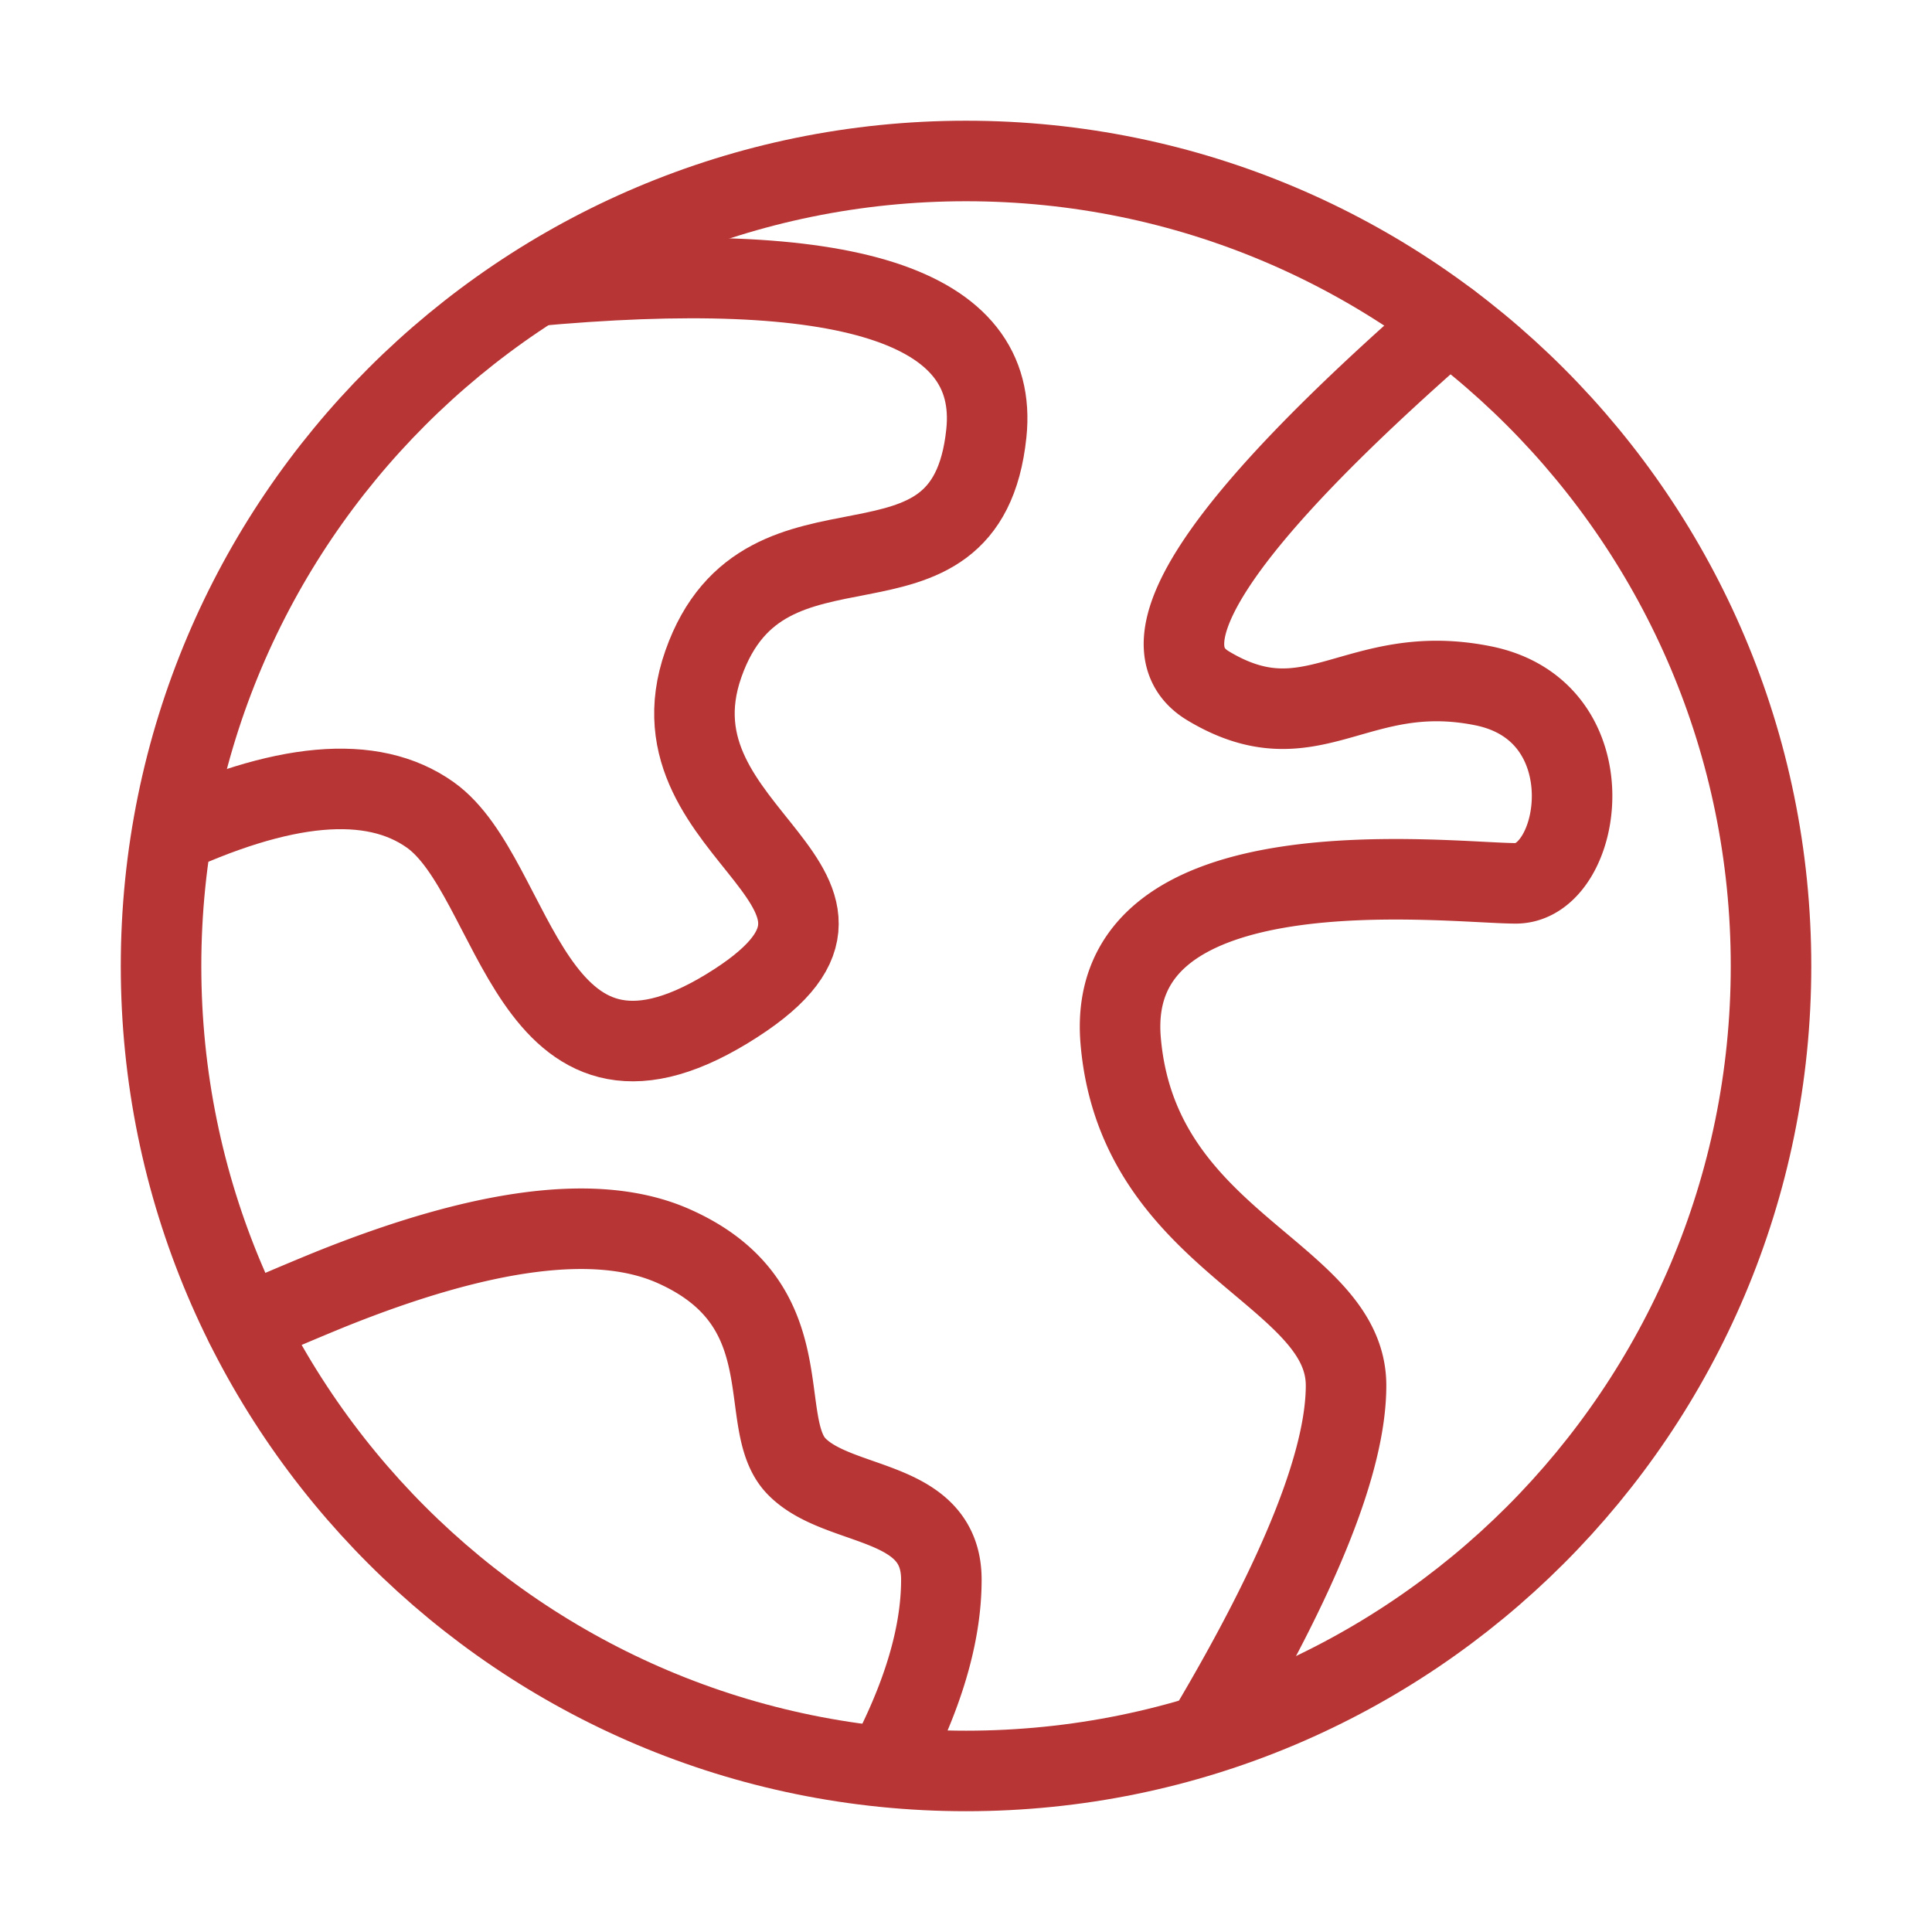 <svg width="28" height="28" viewBox="0 0 28 28" fill="none" xmlns="http://www.w3.org/2000/svg"><path d="M14 25.666c6.444 0 11.667-5.223 11.667-11.666 0-6.444-5.224-11.667-11.667-11.667S2.334 7.556 2.334 14c0 6.443 5.223 11.666 11.666 11.666z" stroke="#B73534" stroke-width="1.167"/><path d="M2.333 12.157c1.76-.83 3.06-.946 3.903-.347 1.264.899 1.422 4.561 4.298 2.81 2.875-1.75-1.232-2.463-.34-4.998.891-2.536 3.811-.566 4.101-3.343.194-1.852-2.021-2.56-6.644-2.126" stroke="#B73534" stroke-width="1.167"/><path d="M21 4.667c-3.333 2.91-4.497 4.667-3.492 5.272 1.507.906 2.146-.37 3.986 0 1.84.37 1.441 2.863.474 2.863-.968 0-5.979-.638-5.726 2.286.252 2.925 3.266 3.357 3.266 4.991 0 1.09-.667 2.756-2 5.001M3.561 19.207a51.66 51.66 0 0 1 1.2-.51c2.243-.906 3.908-1.12 4.995-.64 1.92.847 1.182 2.558 1.783 3.189.602.63 2.104.447 2.104 1.647 0 .8-.269 1.703-.806 2.71" stroke="#B73534" stroke-width="1.167" stroke-linecap="round"/></svg>